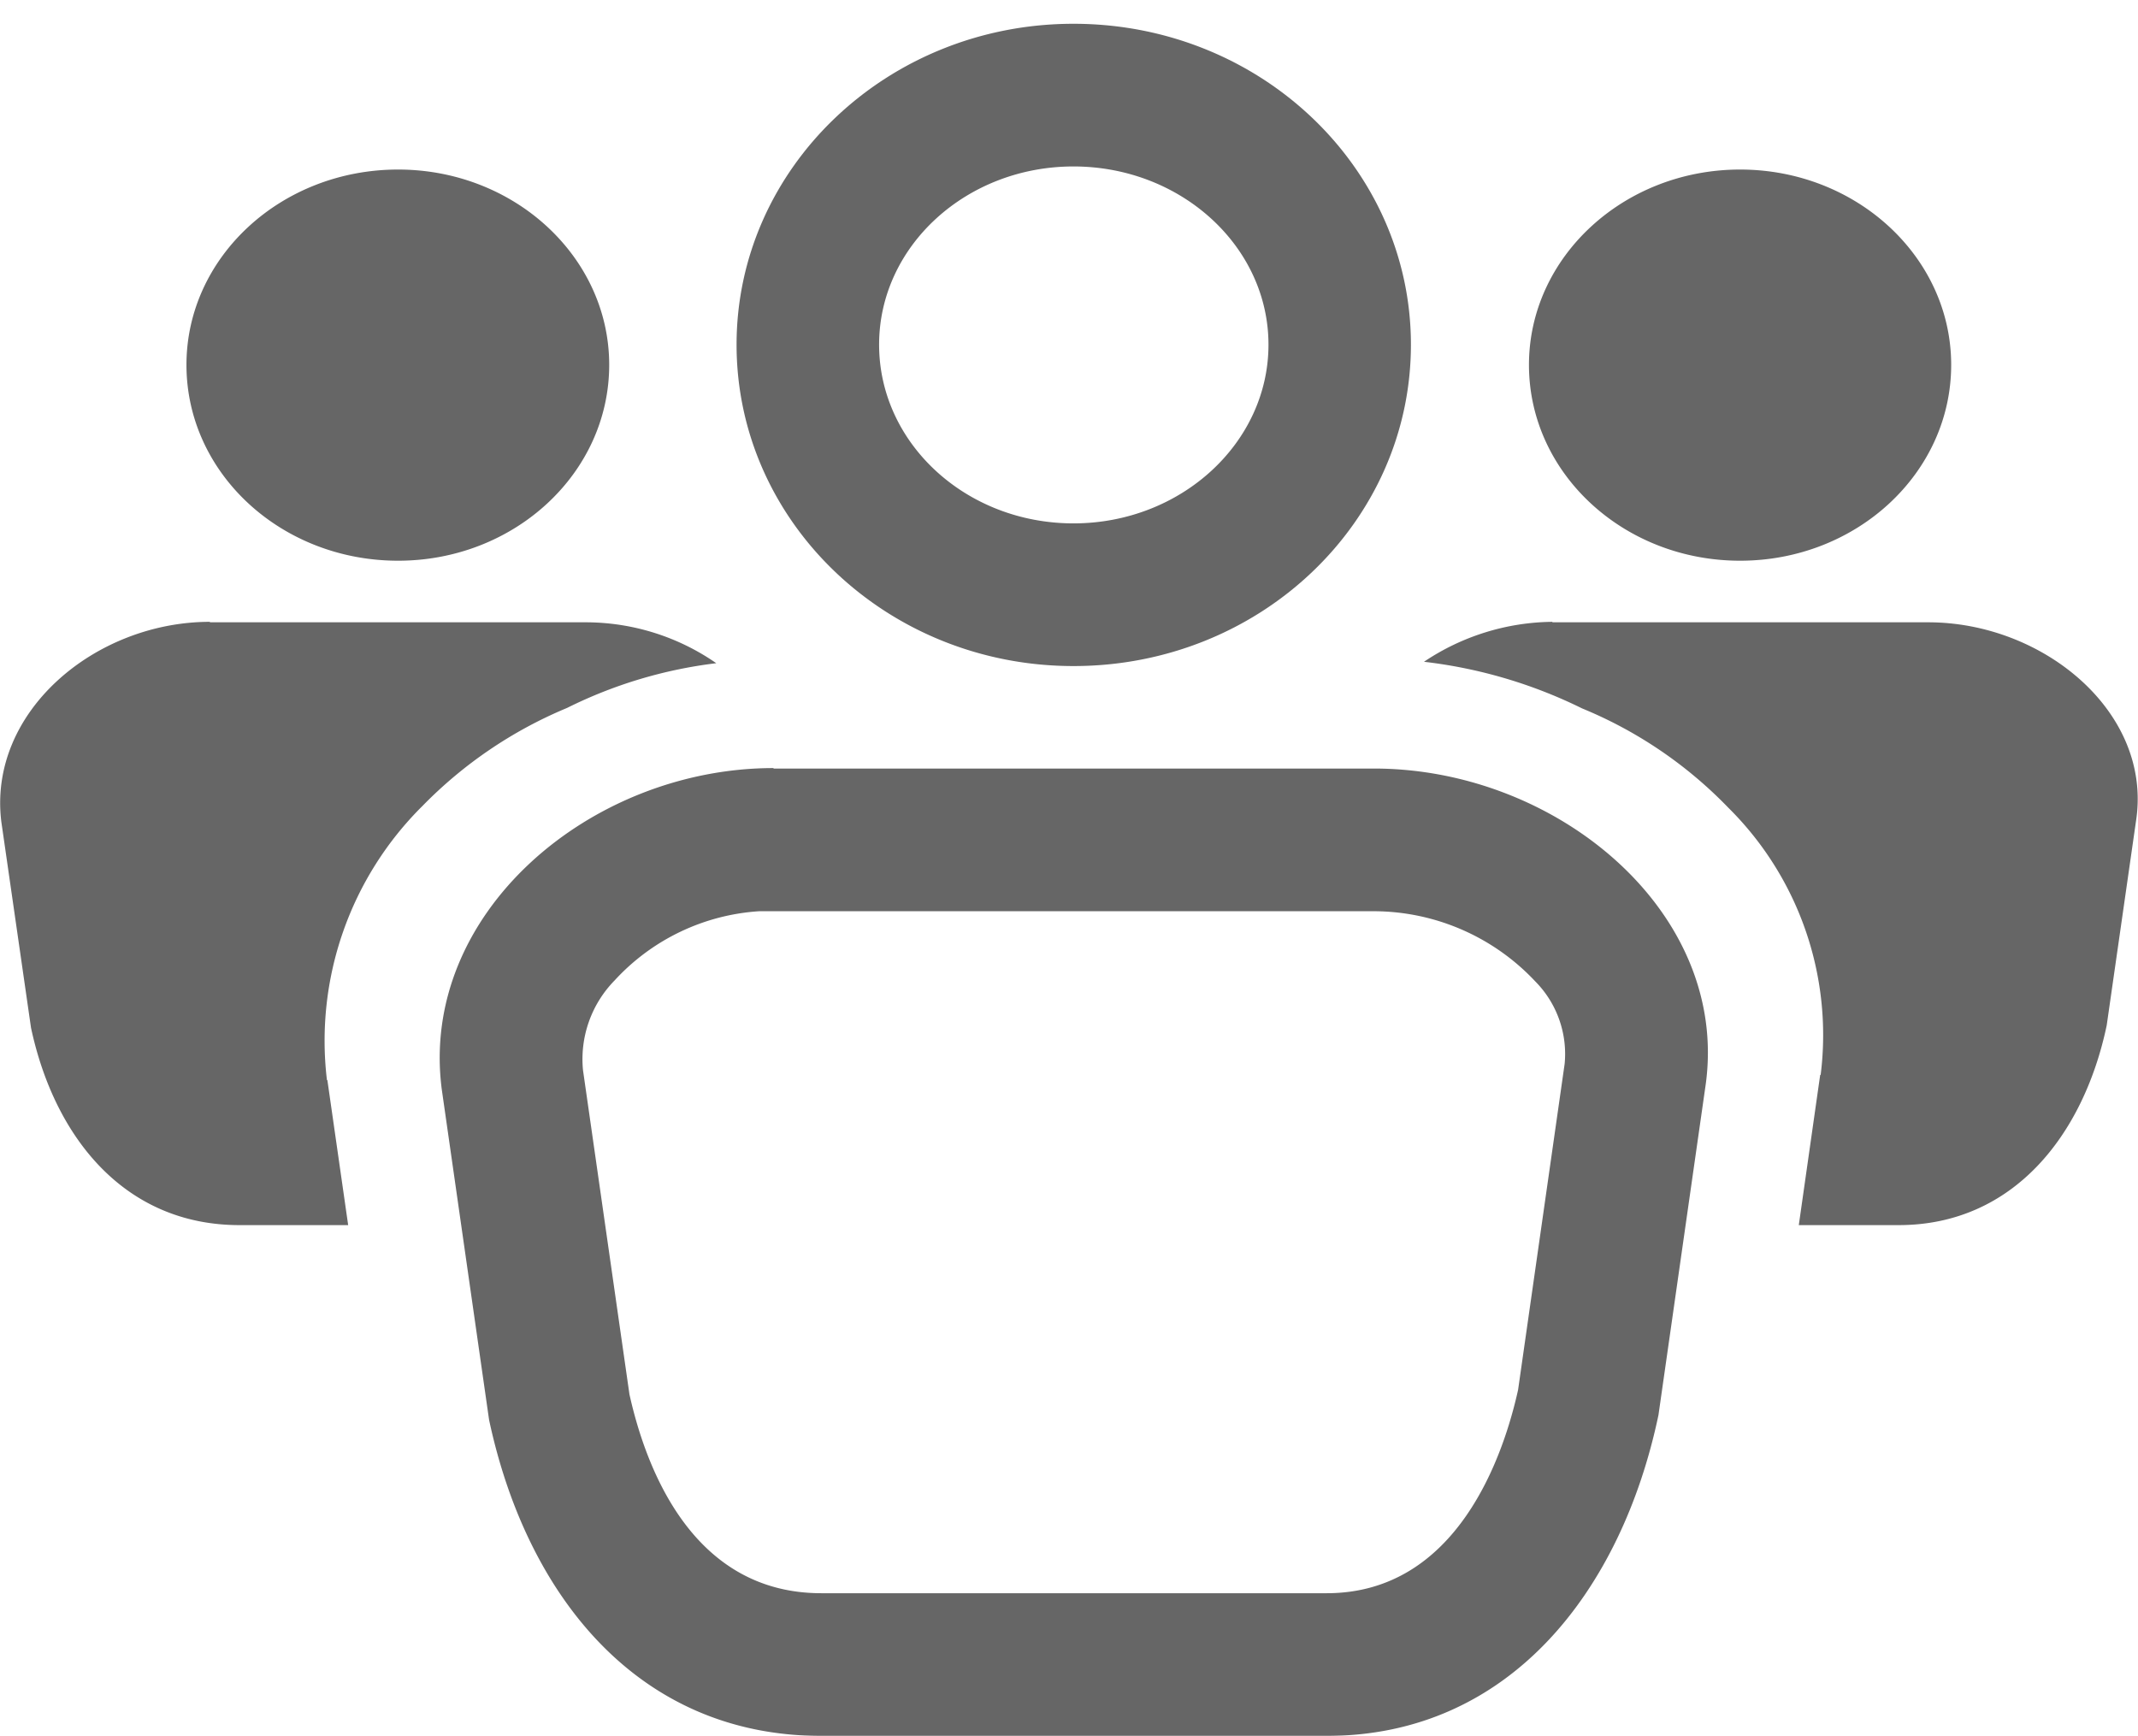 <svg xmlns="http://www.w3.org/2000/svg" xmlns:xlink="http://www.w3.org/1999/xlink" width="89.907" height="73" viewBox="0 0 89.907 73">
  <defs>
    <style>
      .cls-1 {
        fill: #666;
        fill-rule: evenodd;
        filter: url(#filter);
      }
    </style>
    <filter id="filter" x="562.531" y="981" width="89.907" height="73" filterUnits="userSpaceOnUse">
      <feOffset result="offset" dy="1" in="SourceAlpha"/>
      <feGaussianBlur result="blur"/>
      <feFlood result="flood" flood-color="#fff"/>
      <feComposite result="composite" operator="in" in2="blur"/>
      <feBlend result="blend" in="SourceGraphic"/>
    </filter>
  </defs>
  <path id="icon-team" class="cls-1" d="M620.312,1018.32a9.326,9.326,0,0,1,6.779,2.95,4.337,4.337,0,0,1,1.236,3.47l-1.958,13.71c-0.6,2.71-2.532,8.55-8.048,8.55H597.069c-5.366,0-7.352-5.15-8.068-8.36l-1.953-13.63a4.731,4.731,0,0,1,1.329-3.78,9.034,9.034,0,0,1,6.08-2.91h25.855m-25.253-6.02c-7.7,0-14.911,6.11-13.951,13.51l1.99,13.9c1.574,7.38,6.254,13.29,13.971,13.29h21.252c7.7,0,12.4-6.11,13.951-13.49l1.989-13.92c0.985-7.24-6.254-13.27-13.949-13.27H595.059v-0.02h0ZM607.673,987c4.52,0,8.2,3.362,8.2,7.494s-3.677,7.516-8.2,7.516-8.174-3.373-8.174-7.516S603.166,987,607.673,987m0-6c-7.827,0-14.168,6.049-14.168,13.494,0,7.466,6.341,13.516,14.168,13.516,7.85,0,14.19-6.05,14.19-13.516,0-7.445-6.34-13.494-14.19-13.494h0Zm35.946,25.17H627.812v-0.02a9.848,9.848,0,0,0-5.4,1.68,20.309,20.309,0,0,1,6.647,1.96,18.1,18.1,0,0,1,6.144,4.17,13.45,13.45,0,0,1,3.893,11.22v0.02h-0.022l-0.9,6.32h4.2c4.834,0,7.785-3.81,8.748-8.4l1.245-8.68C653,1009.93,648.451,1006.17,643.619,1006.17Zm-7.914-2.59c4.9,0,8.877-3.685,8.877-8.236,0-4.531-3.981-8.214-8.877-8.214s-8.878,3.683-8.878,8.214C626.827,999.9,630.806,1003.58,635.705,1003.58Zm-49.326,6.19a19.225,19.225,0,0,1,6.273-1.88,9.635,9.635,0,0,0-5.465-1.72h-15.83v-0.02c-4.831,0-9.358,3.8-8.767,8.43l1.245,8.64c0.985,4.61,3.936,8.3,8.767,8.3h4.57l-0.873-6.09-0.023-.02v-0.02a13.9,13.9,0,0,1,4.024-11.5A18.34,18.34,0,0,1,586.379,1009.77Zm-7.107-6.19c4.9,0,8.877-3.685,8.877-8.236,0-4.531-3.98-8.214-8.877-8.214-4.919,0-8.9,3.683-8.9,8.214C570.372,999.9,574.353,1003.58,579.272,1003.58Z" transform="translate(-562.531 -981)"/>
</svg>
